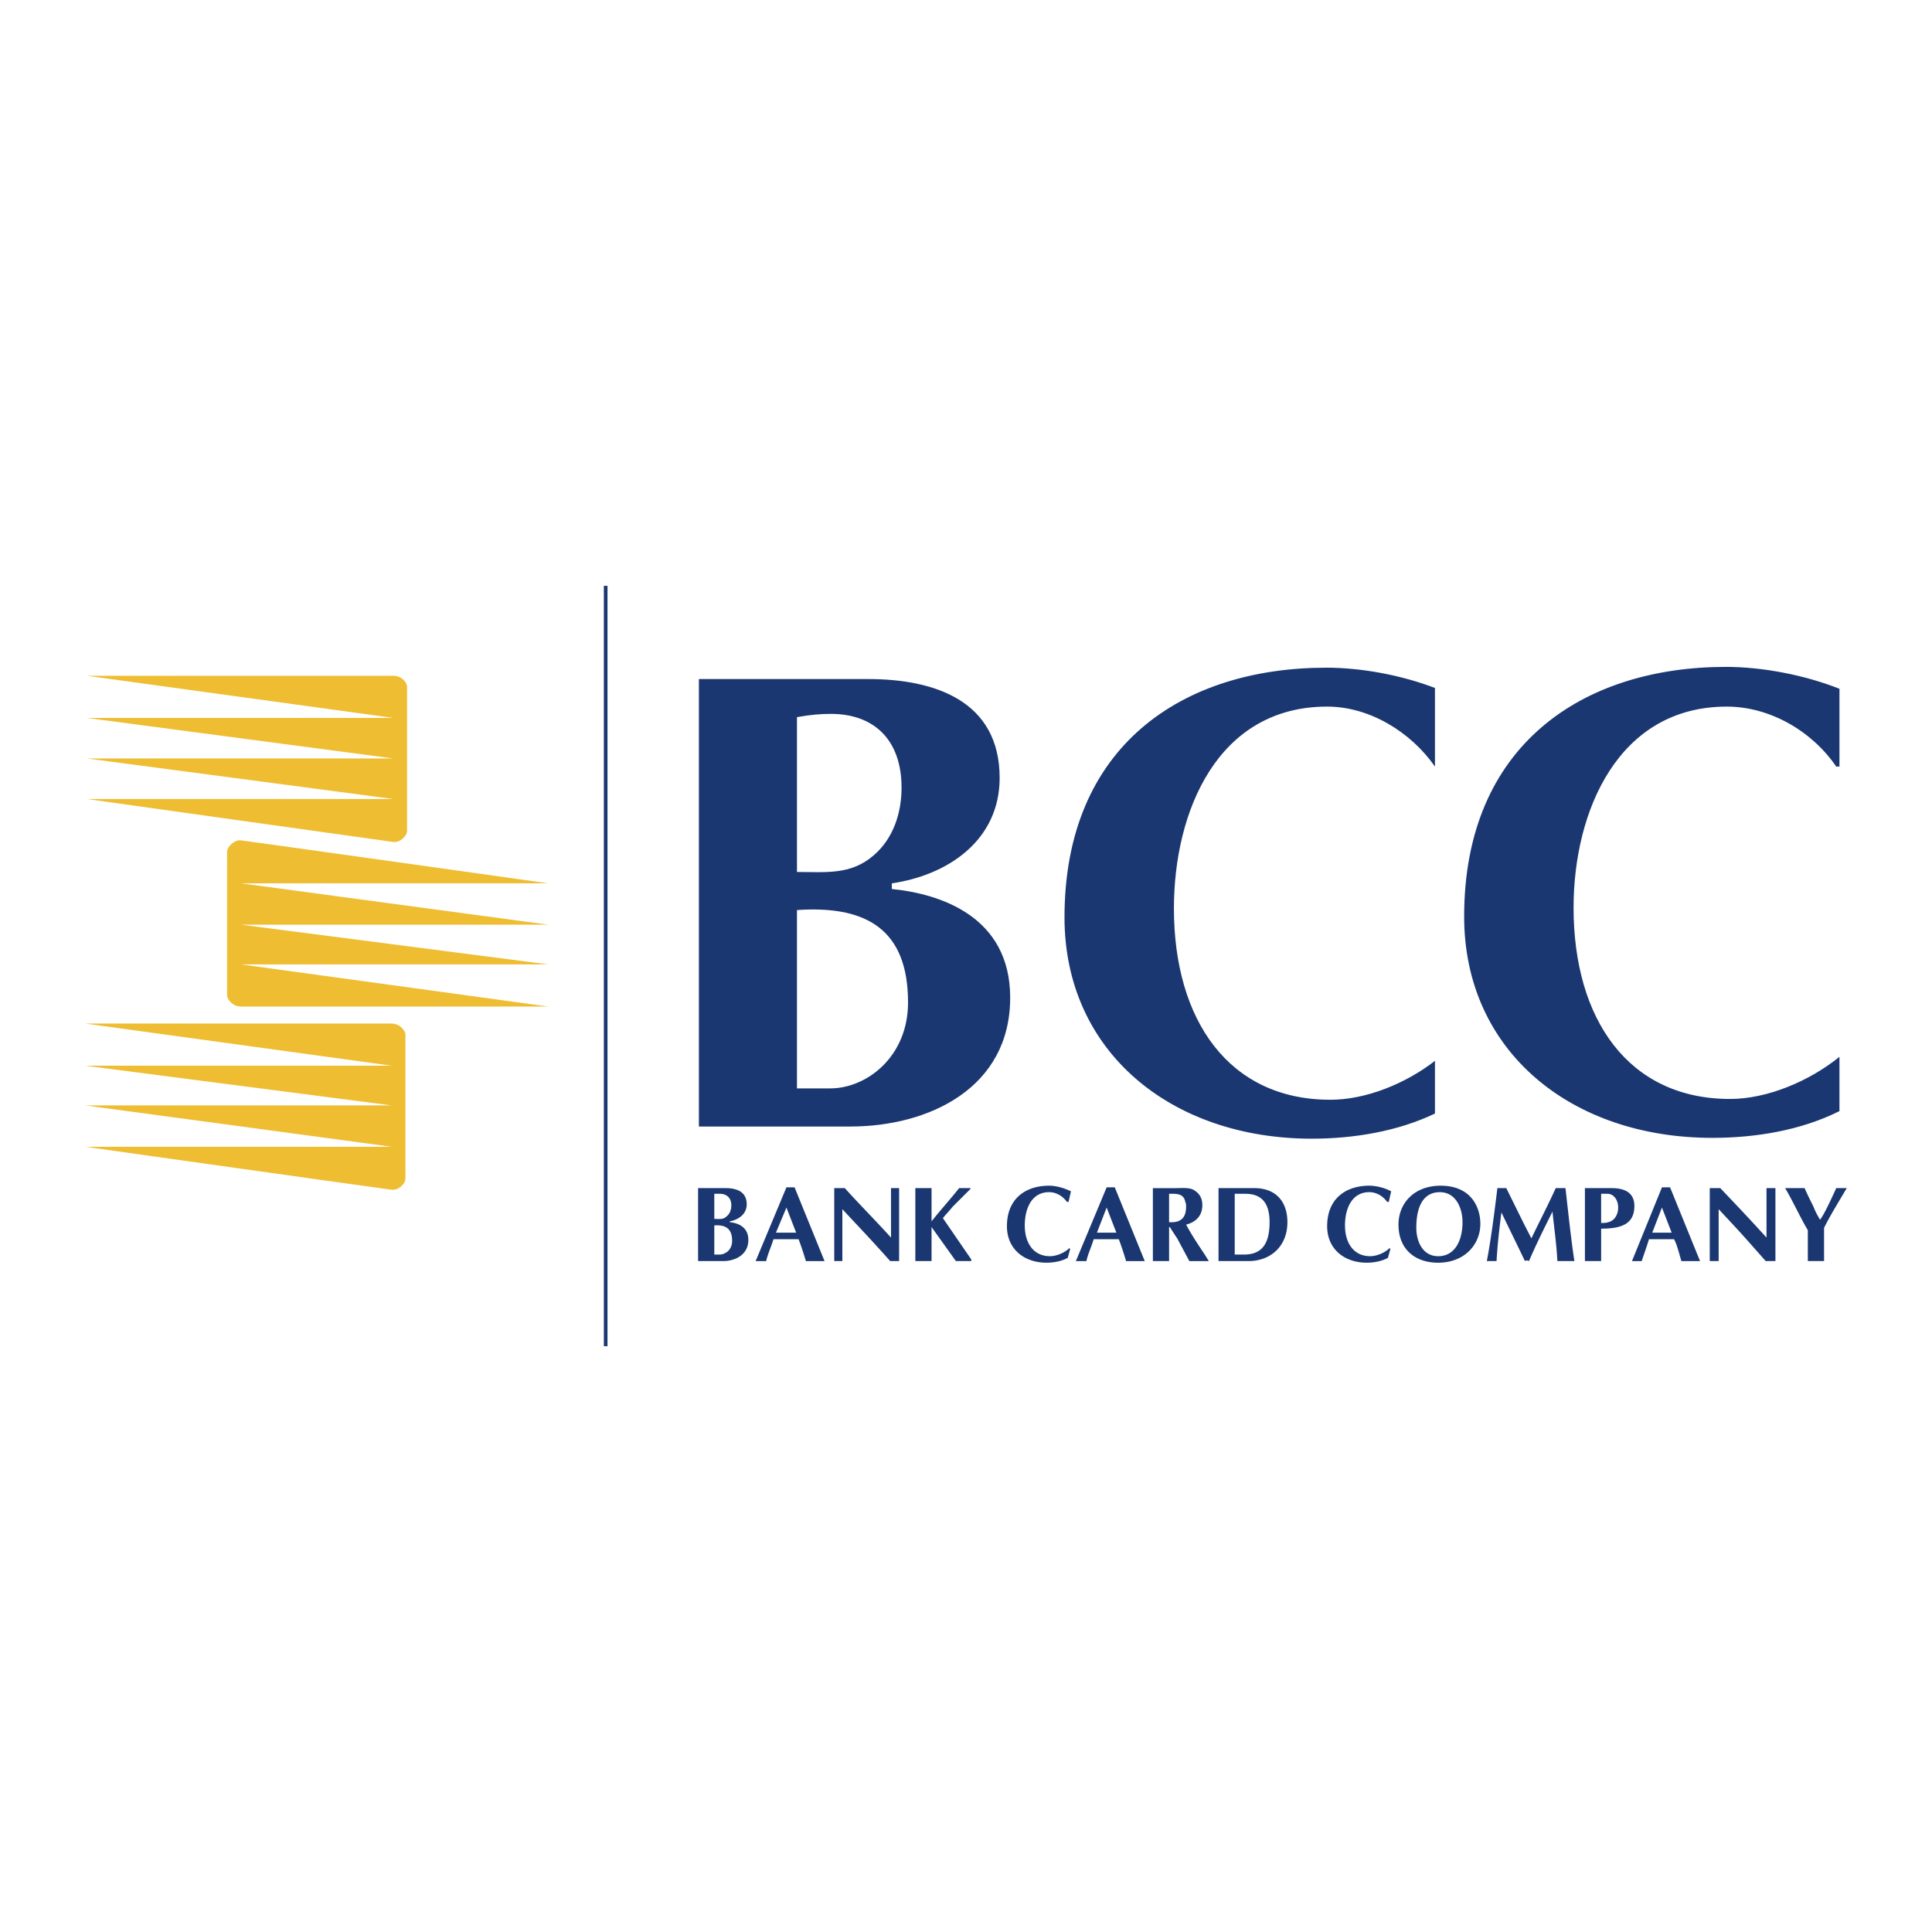 <svg xmlns="http://www.w3.org/2000/svg" width="2500" height="2500" viewBox="0 0 192.756 192.756"><path fill-rule="evenodd" clip-rule="evenodd" fill="#fff" d="M0 0h192.756v192.756H0V0z"/><path d="M8.504 102.121h30.572c.89 0 1.375.809 1.375 1.051v14.396c0 .566-.728 1.213-1.375 1.133-.728-.082-30.572-4.287-30.572-4.287h30.572l-30.572-4.125h30.572l-30.572-3.963h30.572l-30.572-4.205zM54.686 100.422H24.033c-.89 0-1.375-.809-1.375-1.051V84.974c0-.485.728-1.213 1.375-1.132.728.081 30.653 4.287 30.653 4.287H24.033l30.653 4.125H24.033l30.653 3.963H24.033l30.653 4.205z" fill-rule="evenodd" clip-rule="evenodd" fill="#eebd31"/><path fill="none" stroke="#1b3771" stroke-width=".364" stroke-miterlimit="2.613" d="M60.428 58.446v75.865"/><path d="M71.265 119.105h.566c.647 0 1.132.404 1.132 1.131 0 .486-.162.891-.485 1.133-.324.324-.728.242-1.213.242v-2.506zm-1.617 6.713h2.507c1.213 0 2.508-.648 2.508-2.104 0-1.375-1.133-1.699-1.86-1.779v-.08c.89-.162 1.698-.729 1.698-1.699 0-1.293-1.051-1.617-2.103-1.617h-2.75v7.279zm1.617-3.558c1.133-.082 1.779.322 1.779 1.535 0 .891-.646 1.375-1.294 1.375h-.485v-2.91zM77.412 122.986l1.051-2.506.971 2.506h-2.022zm2.264.649c.243.646.485 1.375.729 2.184h1.861l-2.993-7.361h-.809l-3.073 7.361h1.051c.161-.729.485-1.375.728-2.184h2.506zM83.235 118.539h1.051c1.456 1.617 3.073 3.234 4.61 4.934v-4.934h.808v7.279h-.89a171.718 171.718 0 0 0-3.64-3.963l-1.132-1.215v5.178h-.809v-7.279h.002zM91.323 118.539h1.618v3.316c.89-1.133 1.86-2.184 2.75-3.316h1.132v.08l-1.779 1.779c-.323.404-.647.729-.971 1.133l2.831 4.125v.162h-1.537l-2.426-3.396v3.396h-1.618v-7.279zM106.771 124.605l-.242.889c-.566.324-1.375.486-2.104.486-2.266 0-3.963-1.375-3.963-3.641 0-2.75 1.859-4.043 4.205-4.043.729 0 1.537.242 2.184.566-.08.322-.162.727-.242 1.051h-.162c-.404-.566-1.051-.971-1.779-.971-1.779 0-2.426 1.697-2.426 3.316 0 1.779.889 3.072 2.508 3.072.646 0 1.455-.322 1.939-.809l.082.084zM109.439 122.986l.971-2.506.971 2.506h-1.942zm2.184.649c.244.646.486 1.375.729 2.184H114.212l-2.992-7.361h-.808l-3.072 7.361H108.39c.162-.729.484-1.375.729-2.184h2.504zM116.639 119.105c.646 0 1.455-.082 1.617.809.08.162.08.322.08.484 0 1.133-.566 1.617-1.697 1.537v-2.83zm-1.619 6.713h1.62v-3.396h.08c.242.404.566.889.729 1.131l1.213 2.266h1.942l-.404-.648c-.648-.969-1.295-1.939-1.861-2.992.971-.242 1.619-.889 1.619-1.941 0-.727-.324-1.213-.891-1.535-.486-.244-1.213-.162-1.779-.162h-2.266v7.277h-.002zM123.189 119.105h1.051c1.537 0 2.426.809 2.426 2.83 0 2.508-1.051 3.234-2.588 3.234h-.889v-6.064zm-1.617-.566v7.279h2.992c2.184 0 3.881-1.457 3.881-3.883 0-1.779-.889-3.316-3.152-3.396h-3.721zM138.719 124.605l-.244.889c-.566.324-1.375.486-2.102.486-2.266 0-3.963-1.375-3.963-3.641 0-2.75 1.859-4.043 4.205-4.043.727 0 1.617.242 2.184.566-.08.322-.162.727-.242 1.051h-.162c-.404-.566-1.053-.971-1.779-.971-1.779 0-2.426 1.697-2.426 3.316 0 1.779.889 3.072 2.506 3.072.646 0 1.457-.322 1.941-.809l.082.084zM143.65 118.943c1.619 0 2.266 1.617 2.266 2.992 0 1.779-.729 3.396-2.426 3.396-1.537 0-2.184-1.455-2.184-2.83.001-2.425.889-3.558 2.344-3.558zm4.045 3.155c0-1.617-.891-3.801-3.963-3.801-2.67 0-4.205 1.779-4.205 3.881 0 2.428 1.617 3.803 3.963 3.803 2.588-.001 4.205-1.78 4.205-3.883zM155.217 118.539h.97c.324 2.83.566 5.176.891 7.279H155.378c-.082-1.699-.324-3.316-.486-4.934-.809 1.617-1.617 3.234-2.344 4.934-.162-.082-.324-.082-.406 0-.727-1.537-1.535-3.154-2.344-4.854-.244 1.861-.404 3.396-.486 4.854h-.97c.404-2.104.729-4.611 1.053-7.279h.888c.809 1.617 1.617 3.316 2.508 5.014.727-1.537 1.617-3.235 2.426-5.014zM159.746 119.105h.646c.566 0 1.053.566 1.053 1.375 0 .646-.324 1.293-.971 1.455-.244.08-.486.08-.729.08v-2.91h.001zm0 3.477c1.941 0 3.316-.404 3.316-2.264 0-1.213-.809-1.779-2.266-1.779h-2.668v7.279h1.618v-3.236zM164.842 122.986l.971-2.506.971 2.506h-1.942zm2.183.649c.322.646.484 1.375.729 2.184H169.614l-2.992-7.361h-.808l-2.992 7.361h.968c.244-.729.486-1.375.729-2.184h2.506zM170.584 118.539h1.051c1.537 1.617 3.074 3.234 4.609 4.934v-4.934h.89v7.279h-.971c-1.213-1.375-2.346-2.67-3.559-3.963l-1.133-1.215v5.178h-.888v-7.279h.001zM180.369 122.744c-.809-1.375-1.455-2.83-2.264-4.205h1.942c.242.566.566 1.213.889 1.859.244.648.566 1.133.646 1.295.406-.486 1.215-2.266 1.619-3.154H184.251c-.809 1.375-1.617 2.668-2.264 3.963v3.316h-1.62v-3.074h.002z" fill-rule="evenodd" clip-rule="evenodd" fill="#1b3771"/><path d="M8.666 67.424h30.572c.97 0 1.375.809 1.375 1.051v14.396c0 .566-.728 1.213-1.375 1.132-.647-.081-30.572-4.286-30.572-4.286h30.572L8.666 75.673h30.572L8.666 71.629h30.572L8.666 67.424z" fill-rule="evenodd" clip-rule="evenodd" fill="#eebd31"/><path d="M79.515 71.548c1.375-.242 2.345-.323 3.396-.323 4.287 0 7.037 2.588 7.037 7.36 0 2.507-.809 5.095-2.831 6.794-2.265 1.941-4.772 1.617-7.603 1.617V71.548h.001zm-9.786 40.845h15.125c7.764 0 15.932-3.803 15.932-12.859 0-8.089-6.955-10.353-11.808-10.838v-.566c5.581-.809 10.757-4.287 10.757-10.514 0-7.684-6.47-9.867-13.102-9.867H69.729v44.644zm9.786-21.596c7.036-.485 11.08 2.022 11.08 9.22 0 5.42-4.125 8.572-7.764 8.572h-3.316V90.797zM132.732 109.723c-10.109 0-15.609-7.926-15.609-19.087 0-9.706 4.367-20.139 15.287-20.139 4.205 0 8.33 2.507 10.756 5.985v-7.845c-3.396-1.294-7.359-2.022-10.838-2.022-14.314 0-26.123 7.765-26.123 24.911 0 13.426 10.676 22.08 24.668 22.08 4.205 0 8.572-.729 12.293-2.508v-5.258c-2.912 2.265-6.875 3.883-10.434 3.883zM172.605 109.643c-10.109 0-15.609-7.926-15.609-19.087 0-9.625 4.449-20.058 15.287-20.058 4.285 0 8.49 2.426 10.918 5.985h.322v-7.764c-3.477-1.375-7.682-2.184-11.322-2.184-14.234 0-26.123 7.764-26.123 24.91 0 13.427 10.676 22.079 24.748 22.079 4.287 0 8.816-.727 12.697-2.668v-5.418c-2.992 2.425-7.197 4.205-10.918 4.205z" fill-rule="evenodd" clip-rule="evenodd" fill="#1b3771"/></svg>